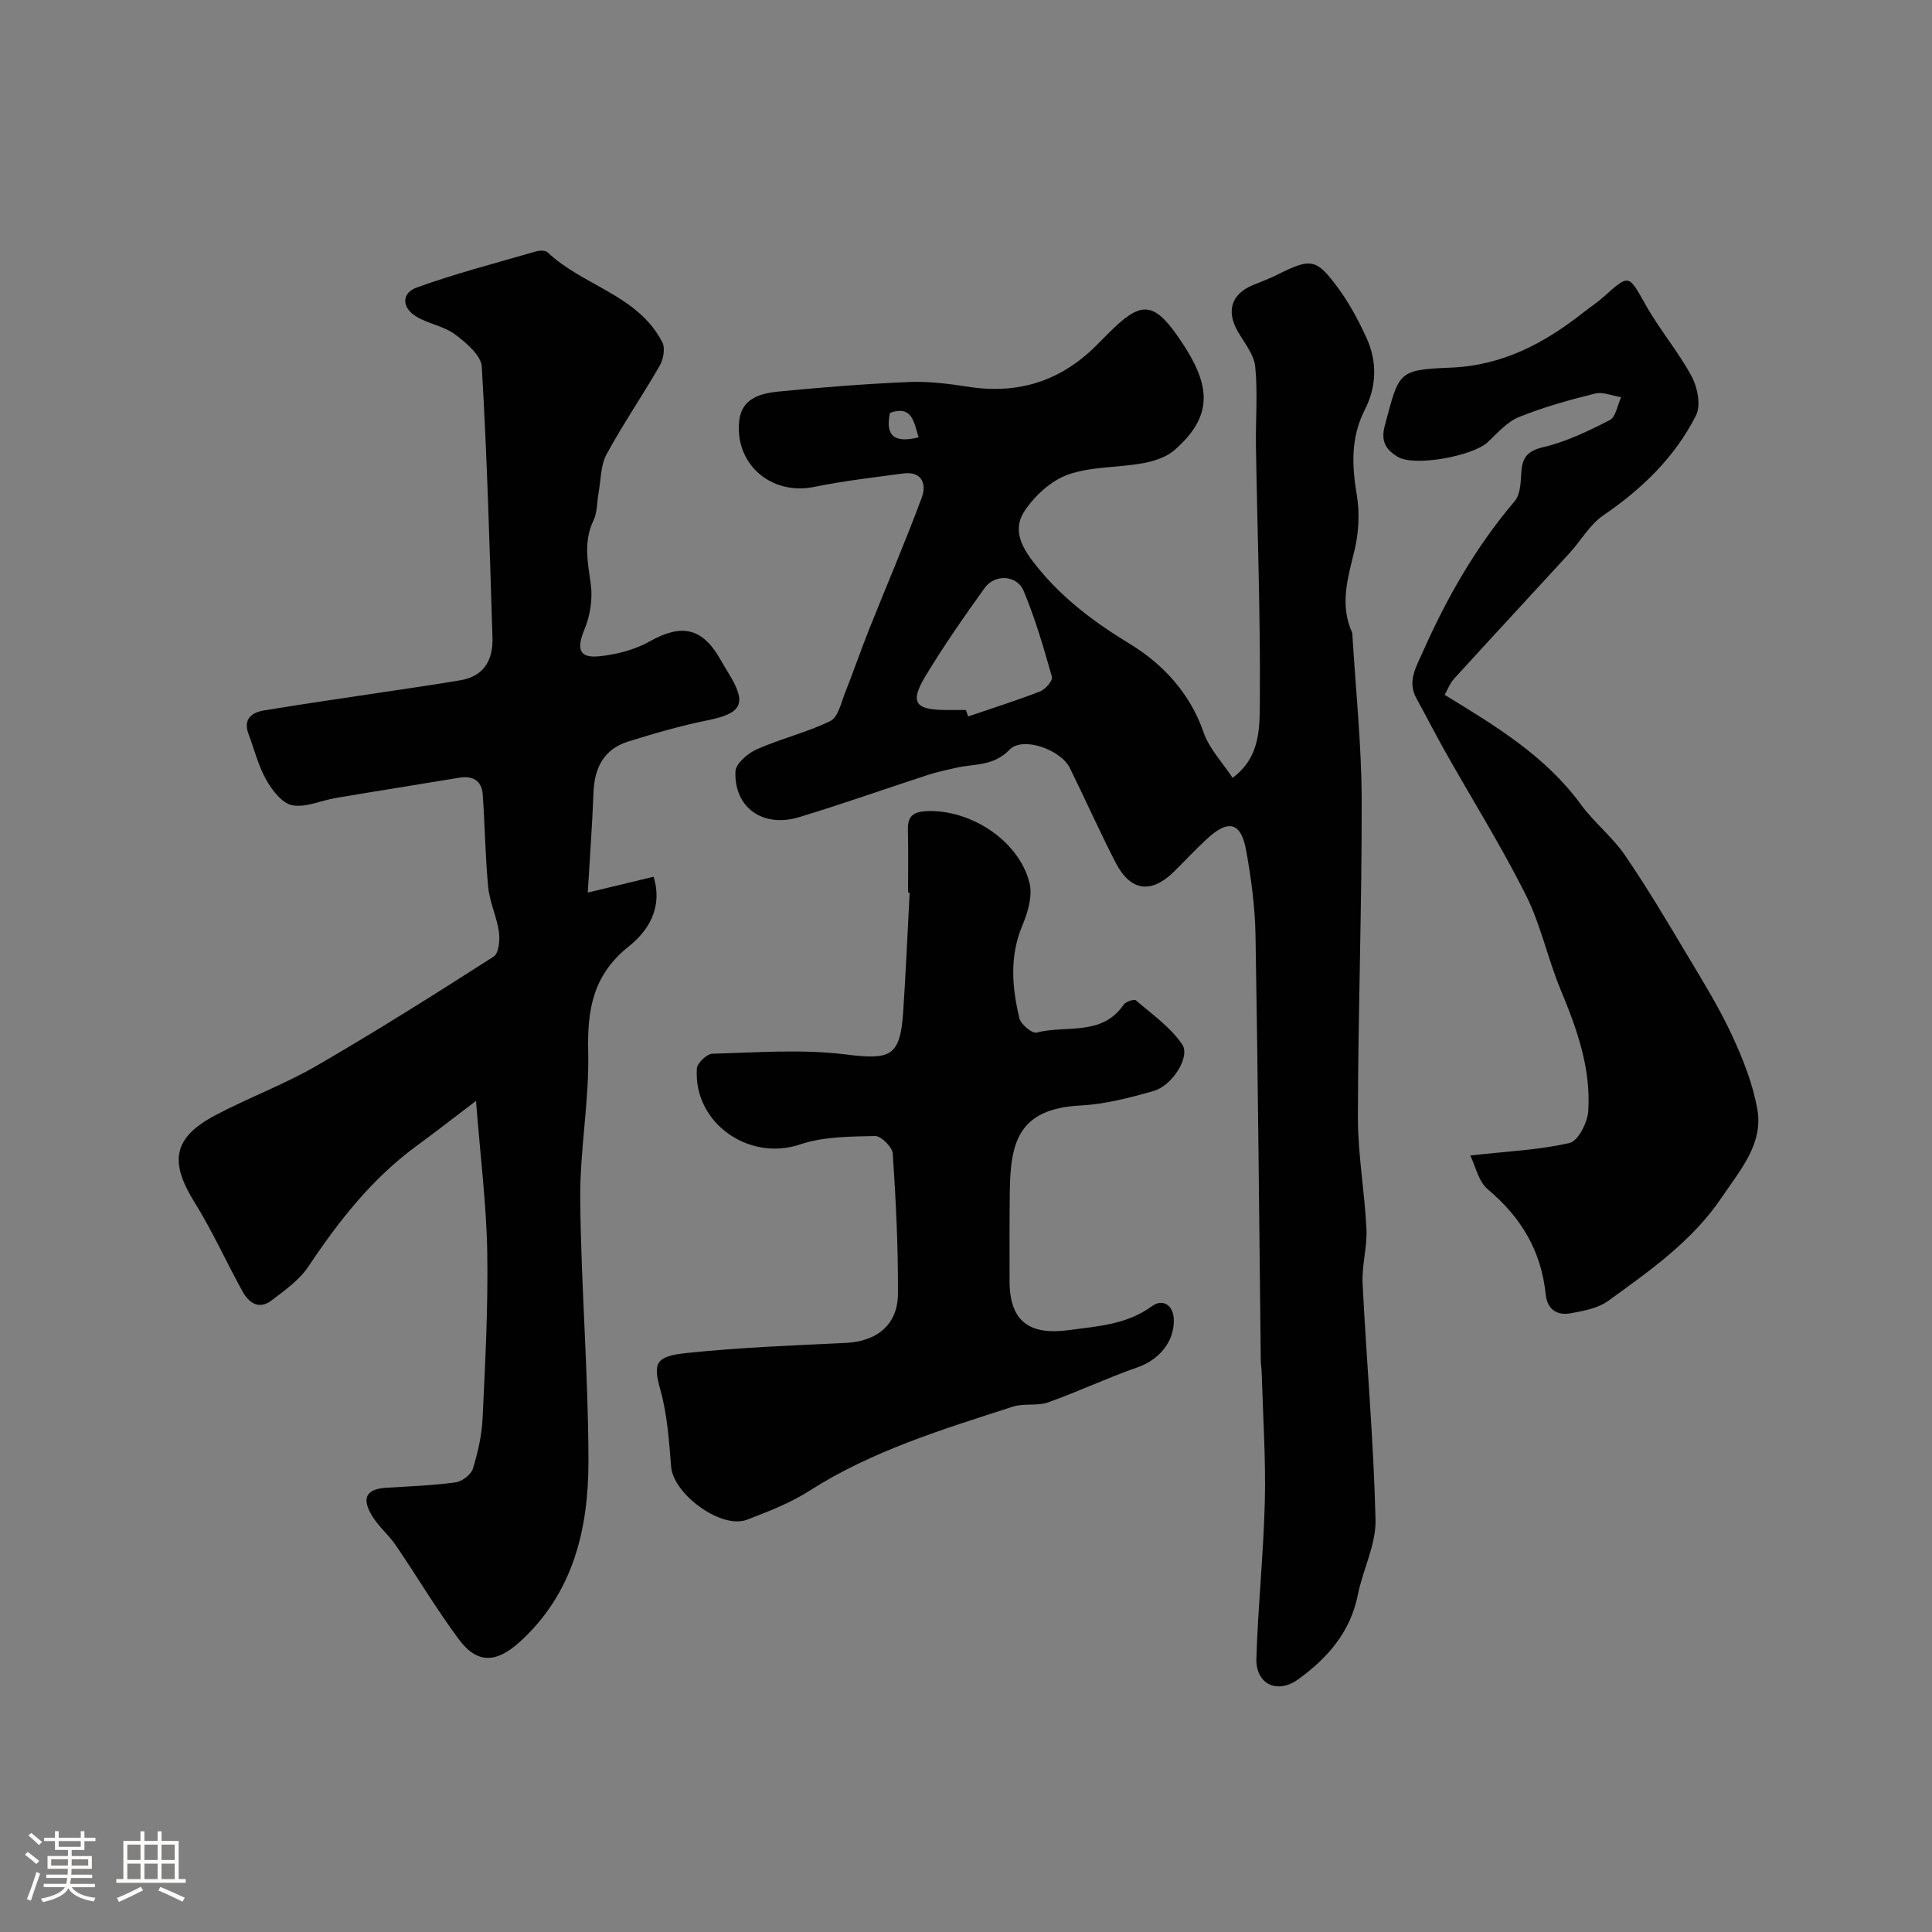 <svg enable-background="new 0 0 400 400" viewBox="0 0 400 400" xmlns="http://www.w3.org/2000/svg"><rect x="0" y="0" width="400" height="400" fill="#808080" stroke="none"/><path d="m5.17 384 .55-.58c.85.61 1.65 1.24 2.4 1.87l-.59.64c-.83-.73-1.62-1.38-2.36-1.93m1.22 9.53-.82-.34c.71-1.76 1.37-3.64 1.98-5.63.24.13.5.25.76.36-.6 1.67-1.24 3.54-1.92 5.61m-.5-13.5.57-.54c.56.44 1.31 1.06 2.26 1.87l-.64.64c-.68-.66-1.41-1.32-2.19-1.97m3.25.46h2.24v-1.36h.77v1.36h4.57v-1.36h.76v1.36h2.28v.69h-2.28v1.84h-2.64v1.26h4.18v2.64h-4.21c0 .45-.02.86-.05 1.21h4.32v.69h-4.38c-.04.34-.1.75-.19 1.22h5.15v.69h-4.82c.87 1.19 2.51 1.92 4.93 2.19-.17.31-.3.57-.37.76-2.77-.49-4.52-1.41-5.26-2.76-.56 1.26-2.3 2.23-5.24 2.9-.12-.24-.26-.48-.43-.72 2.73-.55 4.38-1.34 4.96-2.38h-4.38v-.69h4.65c.1-.38.17-.79.21-1.22h-4.32v-.69h4.4c.03-.34.05-.75.05-1.21h-4.2v-2.64h4.23v-1.26h-2.69v-1.84h-2.24zm1.46 4.46v1.29h3.45c.01-.4.02-.57.01-.53v-.32-.45h-3.46zm1.55-2.59h4.57v-1.19h-4.57zm6.11 2.59h-3.42v.77c-.01.19-.01.37-.02.53h3.44v-1.29z" fill="#fcfbfa"/><path d="m32.63 379.16h.82v1.98h3.54v7.89h1.46v.78h-14.37v-.78h1.46v-7.89h3.54v-1.98h.82v1.98h2.73zm-3.49 11.48.5.73c-1.61.82-3.28 1.63-5 2.41-.13-.27-.28-.55-.44-.82 1.75-.72 3.4-1.49 4.94-2.32m-2.78-5.55h2.73v-3.18h-2.73zm0 3.95h2.73v-3.2h-2.73zm3.54-3.95h2.73v-3.18h-2.73zm0 3.95h2.73v-3.2h-2.73zm7.89 4.68c-1.84-.92-3.51-1.7-5.02-2.32l.45-.73c1.89.8 3.57 1.55 5.04 2.23zm-1.62-11.81h-2.73v3.18h2.73zm-2.73 7.13h2.73v-3.2h-2.73z" fill="#fcfbfa"/><g fill="#010102"><path d="m255.19 161.04c5.91-4.33 5.6-10.71 5.65-16.3.13-17.43-.53-34.87-.81-52.3-.09-5.52.4-11.08-.15-16.54-.26-2.55-2.29-4.95-3.65-7.35-2.38-4.21-1.26-7.69 3.18-9.53 1.65-.69 3.35-1.3 4.95-2.1 7.09-3.54 8.13-3.48 12.75 2.81 2.3 3.13 4.17 6.66 5.8 10.2 2.27 4.94 2.11 10.1-.35 14.93-2.93 5.75-2.67 11.54-1.64 17.69.62 3.69.39 7.77-.49 11.42-1.38 5.72-3.11 11.25-.48 17.01.06.14.04.33.05.49.68 11.36 1.89 22.71 1.92 34.07.06 21.93-.75 43.87-.78 65.8-.01 7.7 1.4 15.39 1.77 23.11.18 3.74-.99 7.55-.8 11.29.82 16.31 2.29 32.59 2.68 48.9.12 5.15-2.62 10.31-3.66 15.54-1.54 7.72-6.28 13.11-12.33 17.49-4.37 3.17-8.84 1.02-8.68-4.31.33-10.88 1.49-21.74 1.75-32.61.21-8.77-.39-17.55-.64-26.33-.03-.99-.19-1.98-.2-2.97-.34-29.27-.58-58.53-1.09-87.8-.1-5.86-.89-11.77-1.93-17.55-1.06-5.91-3.7-6.55-8.19-2.36-2.32 2.15-4.48 4.48-6.73 6.7-4.71 4.65-9.03 4.12-12.08-1.79-3.34-6.46-6.29-13.13-9.52-19.66-1.87-3.78-9.75-6.61-12.47-3.78-3.38 3.52-7.4 2.87-11.24 3.79-1.9.45-3.82.83-5.67 1.44-8.9 2.9-17.73 6.04-26.69 8.75-7.48 2.26-13.47-2-13.15-9.49.07-1.62 2.57-3.75 4.42-4.57 4.97-2.2 10.37-3.48 15.24-5.86 1.59-.78 2.21-3.76 3.03-5.83 1.73-4.32 3.22-8.73 4.95-13.06 3.63-9.12 7.52-18.15 10.93-27.36 1.02-2.76.1-5.53-3.89-4.99-6.15.83-12.33 1.54-18.4 2.78-8.88 1.82-16.58-4.76-15.48-13.85.54-4.47 4.4-5.52 7.99-5.88 9.01-.89 18.05-1.6 27.1-1.99 4.07-.17 8.23.35 12.27.98 10.23 1.61 18.99-1.09 26.35-8.35.95-.94 1.89-1.88 2.83-2.83 6.34-6.34 9.04-6.65 14.08.52 6.9 9.8 8 16.35-.56 23.8-1.7 1.48-4.26 2.29-6.55 2.7-5.13.93-10.6.65-15.42 2.34-3.47 1.21-6.85 4.3-8.96 7.43-2.86 4.24-.42 8.07 2.64 11.82 5.39 6.61 11.83 11.4 19.13 15.84 6.68 4.07 12.39 10.11 15.19 18.22 1.18 3.42 3.93 6.29 6.03 9.48zm-55.21-14.04c.16.44.32.89.47 1.33 4.98-1.7 10.01-3.28 14.91-5.19 1.09-.42 2.64-2.25 2.43-2.99-1.7-6.02-3.45-12.08-5.87-17.84-1.38-3.28-5.95-3.5-8.03-.61-4.27 5.93-8.46 11.96-12.24 18.21-3.35 5.54-2.25 7.07 4.33 7.09zm-9.8-56.45c-.98-3.38-1.43-6.67-5.93-5.07-1.02 4.91 1.04 6.27 5.93 5.07z"/><path d="m98.55 227.93c-4.89 3.71-8.56 6.58-12.32 9.33-9.23 6.76-16.11 15.56-22.4 24.99-1.86 2.78-4.85 4.88-7.58 6.97-2.64 2.02-4.74.54-6.08-1.91-3.34-6.09-6.22-12.47-9.88-18.36-5.27-8.48-4.46-13.4 4.26-18.03 6.89-3.66 14.3-6.38 21.04-10.29 12.41-7.19 24.55-14.85 36.63-22.59 1.05-.67 1.31-3.42 1.08-5.08-.44-3.13-1.91-6.14-2.22-9.27-.63-6.39-.67-12.83-1.14-19.24-.21-2.79-2.03-3.9-4.81-3.44-8.53 1.41-17.07 2.76-25.6 4.2-3.04.51-6.21 2.04-9.02 1.51-2.09-.4-4.17-3.1-5.39-5.26-1.65-2.92-2.47-6.32-3.67-9.5-1.16-3.09.68-4.45 3.18-4.87 8.86-1.47 17.76-2.72 26.64-4.07 4.69-.71 9.38-1.39 14.05-2.18 4.95-.84 6.79-4.29 6.64-8.84-.59-18.7-1.11-37.4-2.21-56.07-.14-2.37-3.24-4.97-5.55-6.7-2.28-1.7-5.45-2.17-7.95-3.65-3.09-1.83-3.19-4.9.05-6.06 8.07-2.91 16.41-5.07 24.66-7.46.75-.22 1.96-.25 2.42.19 7.36 6.96 18.73 8.83 23.75 18.62.63 1.23.22 3.51-.54 4.83-3.55 6.19-7.61 12.09-11.01 18.36-1.24 2.28-1.16 5.28-1.65 7.96-.35 1.92-.24 4.04-1.05 5.72-2.13 4.43-1.17 8.73-.56 13.27.41 3.01-.13 6.48-1.31 9.29-1.66 3.98-1.16 6 3.01 5.58 3.59-.36 7.4-1.34 10.52-3.1 6.5-3.66 10.81-2.87 14.52 3.6.57.99 1.15 1.98 1.75 2.95 3.9 6.33 2.87 8.34-4.28 9.79-5.57 1.12-11.05 2.72-16.48 4.41-5.01 1.56-6.97 5.41-7.17 10.51-.26 6.79-.77 13.57-1.19 20.76 5.37-1.29 9.4-2.26 13.63-3.28 2.02 6.64-1.35 11.41-5.12 14.41-7.42 5.91-8.63 13.04-8.42 21.82.24 10.18-1.75 20.4-1.65 30.59.17 18.06 1.69 36.1 1.7 54.15.01 13.97-3.08 27.28-14.13 37.37-4.9 4.47-8.86 4.71-12.7-.45-4.66-6.27-8.66-13.02-13.06-19.48-1.47-2.16-3.6-3.9-4.93-6.13-2.23-3.72-1.13-5.53 3.02-5.78 4.77-.29 9.56-.47 14.28-1.11 1.35-.18 3.22-1.6 3.6-2.84 1.05-3.4 1.85-6.98 2.01-10.52.54-11.42 1.15-22.87.96-34.29-.17-9.84-1.41-19.63-2.33-31.33z"/><path d="m188 184.78c0-4.33.08-8.67-.03-13-.07-2.8 1.12-3.72 3.87-3.84 9.1-.41 19.13 6.11 21.31 14.86.66 2.64-.32 6.04-1.45 8.72-2.72 6.43-2.18 12.86-.65 19.29.3 1.26 2.63 3.21 3.54 2.98 6.08-1.6 13.51.83 18.03-5.76.44-.64 2.19-1.23 2.55-.92 3.36 2.88 7.16 5.55 9.59 9.12 1.75 2.56-2.06 8.54-5.9 9.64-4.97 1.42-10.11 2.75-15.23 3.02-12.84.67-14.42 7.7-14.56 17.71-.09 6.2-.05 12.4-.05 18.59 0 8.3 3.99 11.34 12.33 10.19 6.01-.82 11.93-1.12 17.18-4.97 2.11-1.55 4.5-.34 4.5 3.05 0 4.48-3.17 8.12-7.52 9.63-6.26 2.18-12.28 5.04-18.53 7.26-2.24.8-4.99.14-7.27.88-14.52 4.7-29.14 9.11-42.19 17.46-3.95 2.52-8.45 4.26-12.86 5.95-5.31 2.03-15.26-5.28-15.71-10.97-.43-5.37-.8-10.86-2.25-16.01-1.54-5.47-.93-6.86 5.36-7.52 10.98-1.16 22.05-1.58 33.09-2.11 6.39-.31 10.72-3.74 10.76-10.15.06-9.68-.43-19.38-1.07-29.04-.09-1.35-2.42-3.67-3.66-3.64-5.21.12-10.69.1-15.53 1.74-10.58 3.59-22.13-4.43-21.37-15.73.08-1.13 2.07-3.02 3.21-3.05 9.17-.24 18.47-.98 27.51.14 9.3 1.16 11.36.54 11.99-8.73.56-8.25.9-16.52 1.34-24.78-.12.01-.22 0-.33-.01z"/><path d="m304.4 239.23c7.83-.88 14.34-1.14 20.58-2.6 1.76-.41 3.69-4.22 3.85-6.59.58-8.83-2.33-17-5.7-25.08-2.68-6.43-4.11-13.45-7.21-19.64-5.06-10.09-11.07-19.71-16.62-29.55-2.09-3.7-4.01-7.49-6.06-11.21-1.94-3.53.02-6.6 1.33-9.57 4.97-11.23 11.02-21.81 19.03-31.23 1.1-1.29 1.25-3.61 1.34-5.48.14-3.12.87-4.83 4.5-5.68 4.8-1.13 9.41-3.35 13.84-5.62 1.26-.65 1.6-3.11 2.36-4.75-1.83-.28-3.8-1.16-5.45-.74-5.33 1.33-10.67 2.81-15.74 4.87-2.46 1-4.43 3.33-6.47 5.22-3.08 2.85-15.32 5.14-18.69 2.95-2.07-1.34-3.55-2.84-2.57-6.47 2.96-10.97 2.56-11.52 13.54-11.94 10.75-.41 19.4-5.01 27.49-11.37 1.41-1.11 2.93-2.1 4.27-3.3 5.36-4.78 5.11-4.67 8.74 1.75 2.87 5.09 6.74 9.63 9.5 14.77 1.21 2.25 1.92 5.98.88 8.04-4.36 8.63-11.15 15.2-19.18 20.68-2.82 1.92-4.65 5.26-7.03 7.85-7.93 8.66-15.93 17.25-23.83 25.93-.95 1.04-1.47 2.47-2 3.39 10.58 6.46 20.88 12.66 28.23 22.73 2.71 3.71 6.49 6.67 9.08 10.45 4.58 6.68 8.71 13.67 12.87 20.63 3.25 5.43 6.59 10.84 9.26 16.56 2.29 4.93 4.37 10.15 5.3 15.46 1.27 7.21-3.66 12.68-7.33 18.16-6.05 9.03-14.91 15.23-23.56 21.49-2.11 1.53-5.1 2.07-7.77 2.56-2.83.52-4.84-.8-5.16-3.92-.91-8.95-5.08-15.95-11.97-21.73-1.94-1.59-2.55-4.78-3.65-7.02z"/></g></svg>